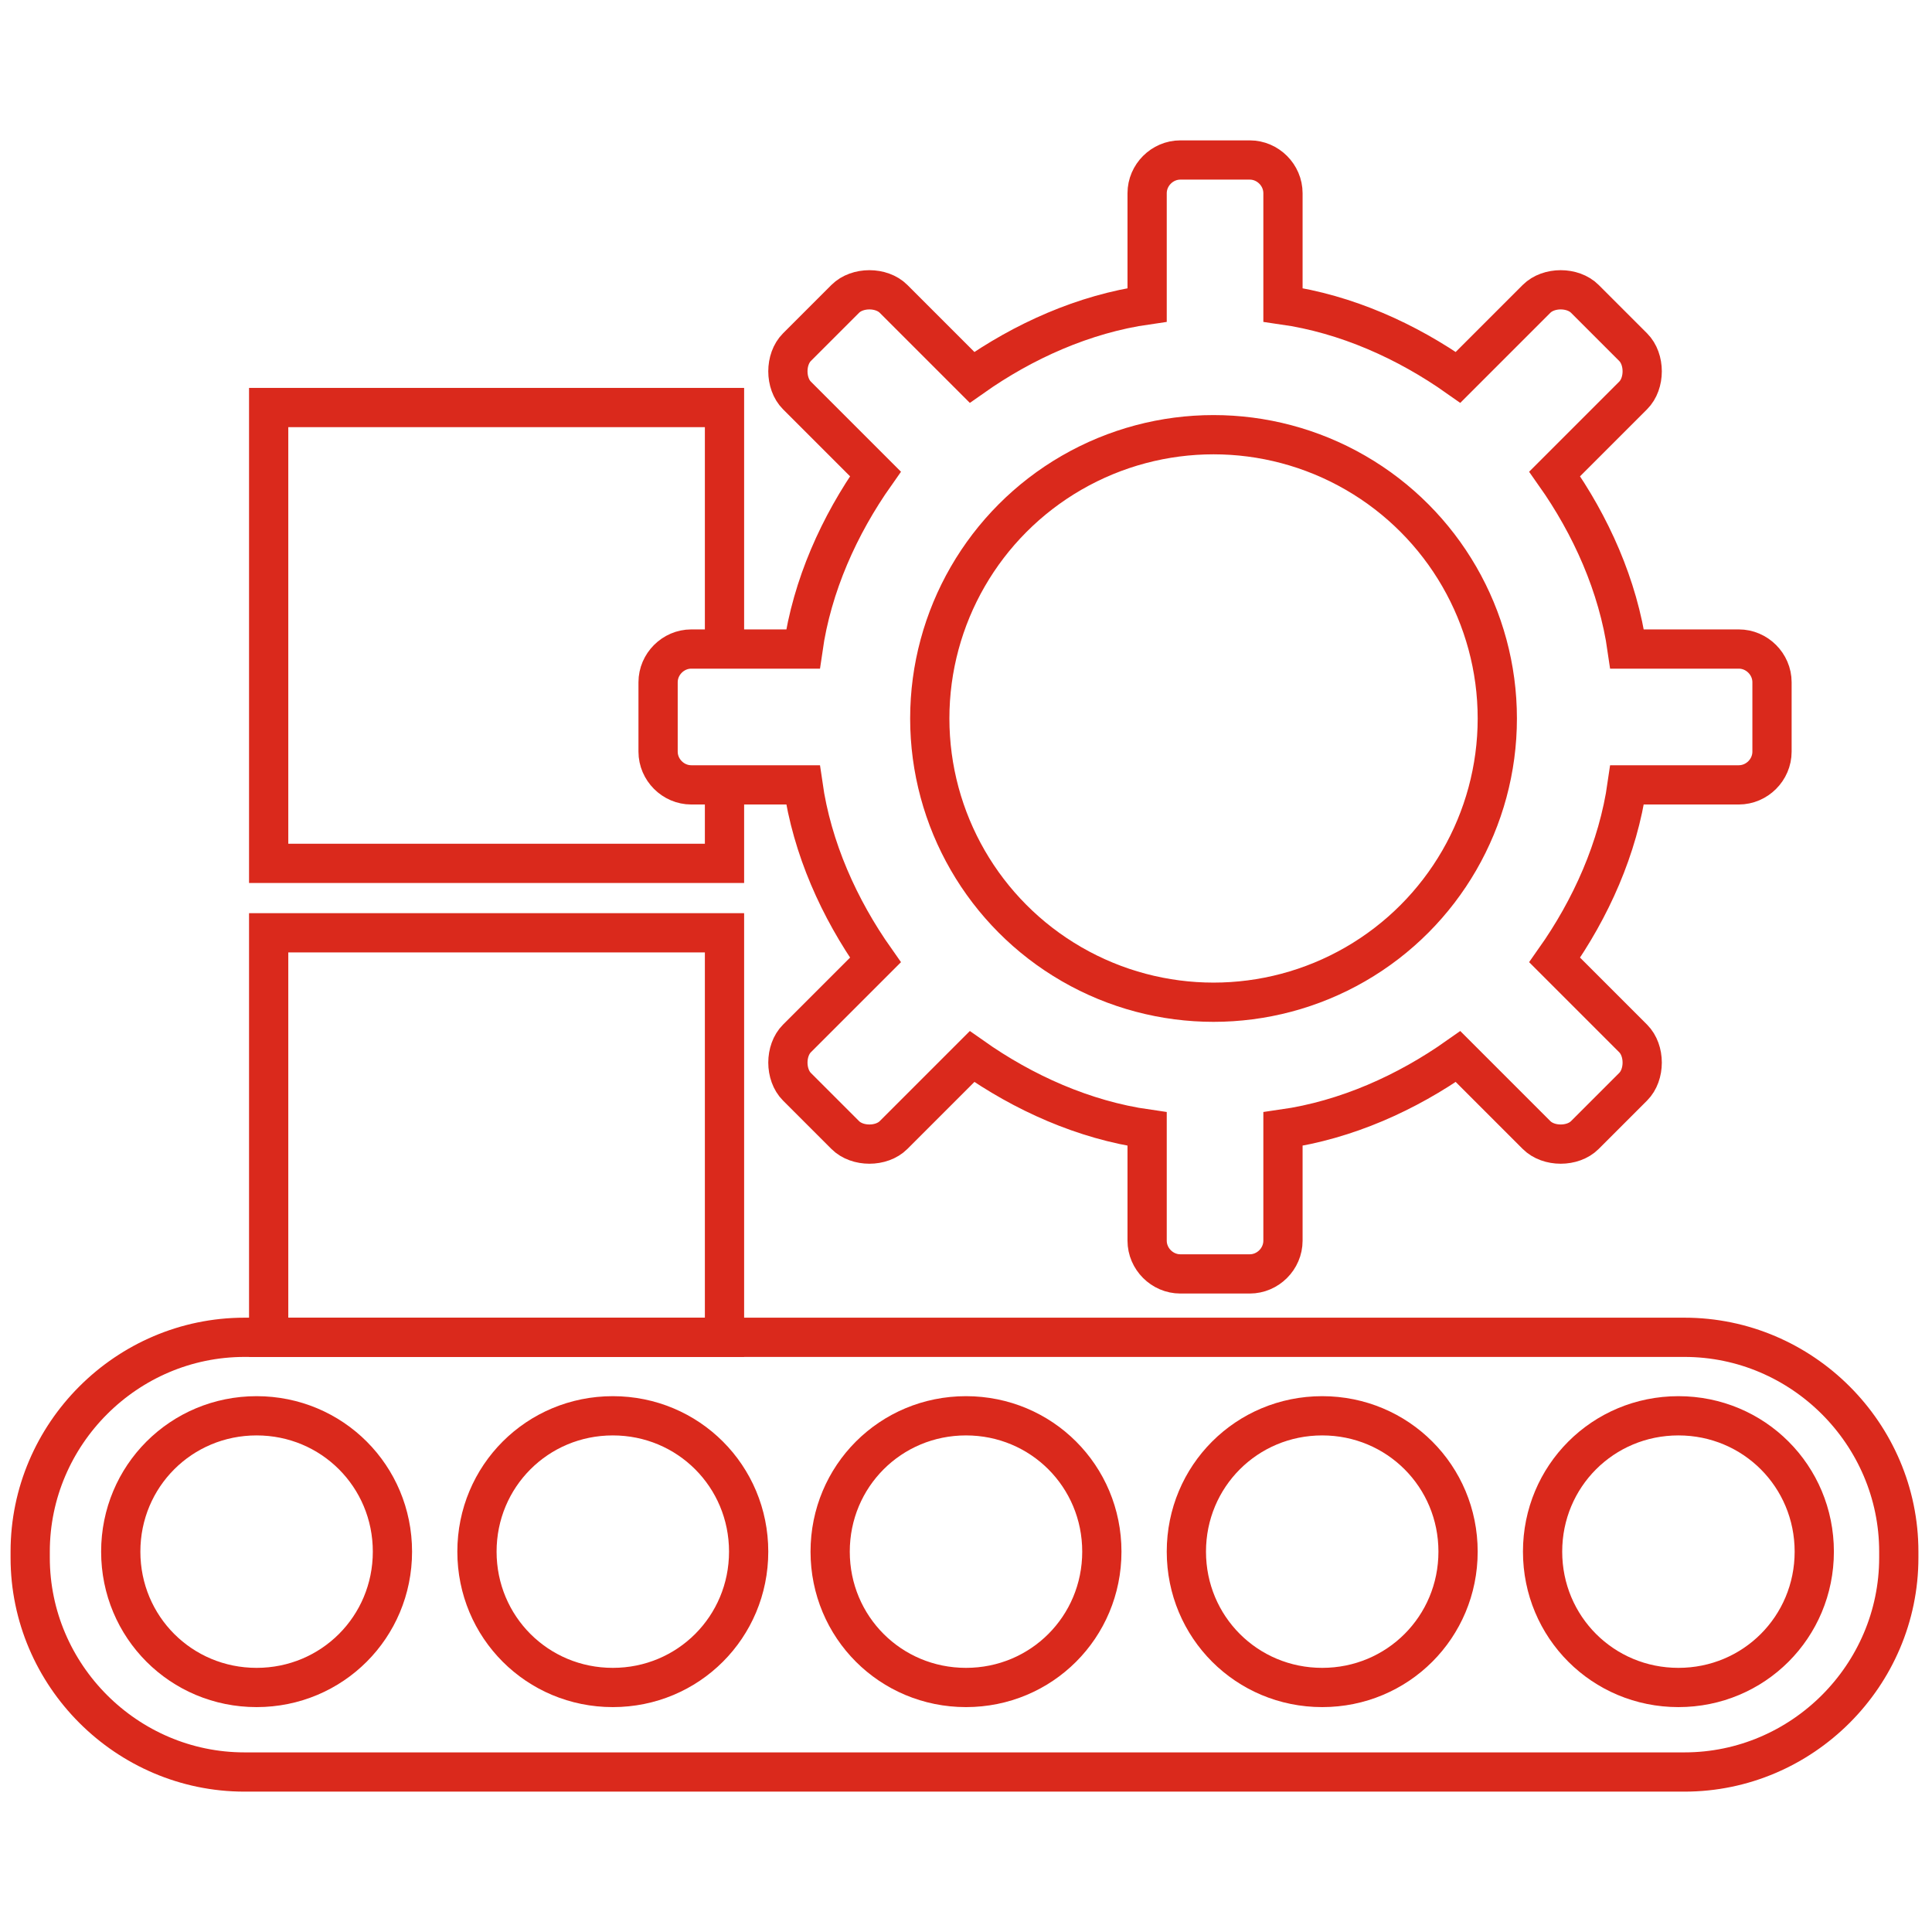 <svg xmlns="http://www.w3.org/2000/svg" width="64" height="64" viewBox="0 0 64 64">
  <rect x="8.9" y="30.9" width="15.1" height="13.4" fill="none" stroke="#da291c" stroke-miterlimit="10" stroke-width="1.3"/>
  <polyline points="24 26.1 24 28.6 8.9 28.6 8.9 13.5 24 13.5 24 21.3" fill="none" stroke="#da291c" stroke-miterlimit="10" stroke-width="1.3"/>
  <path d="M57.6,21.5h-3.7c-.3-2.1-1.2-4.1-2.4-5.8l2.6-2.6c.4-.4.4-1.2,0-1.6l-1.6-1.6c-.4-.4-1.2-.4-1.6,0l-2.6,2.6c-1.7-1.2-3.7-2.1-5.8-2.4v-3.7c0-.6-.5-1.1-1.1-1.1h-2.3c-.6,0-1.1.5-1.1,1.1v3.7c-2.1.3-4.1,1.2-5.8,2.4l-2.6-2.6c-.4-.4-1.2-.4-1.6,0l-1.6,1.6c-.4.4-.4,1.2,0,1.6l2.6,2.6c-1.2,1.7-2.1,3.7-2.4,5.8h-3.7c-.6,0-1.1.5-1.1,1.1v2.3c0,.6.5,1.1,1.1,1.1h3.7c.3,2.1,1.2,4.1,2.4,5.8l-2.6,2.6c-.4.4-.4,1.2,0,1.6l1.6,1.6c.4.4,1.2.4,1.6,0l2.6-2.6c1.7,1.2,3.7,2.1,5.8,2.4v3.7c0,.6.5,1.1,1.1,1.1h2.3c.6,0,1.1-.5,1.1-1.1v-3.7c2.1-.3,4.1-1.2,5.8-2.4l2.6,2.6c.4.4,1.2.4,1.6,0l1.6-1.6c.4-.4.4-1.2,0-1.6l-2.6-2.6c1.2-1.7,2.1-3.7,2.4-5.8h3.7c.6,0,1.1-.5,1.1-1.1v-2.3c0-.6-.5-1.1-1.1-1.1Z" fill="none" stroke="#da291c" stroke-miterlimit="10" stroke-width="1.3"/>
  <path d="M1,51.6v-.2c0-3.9,3.2-7.1,7.1-7.1h47.7c3.9,0,7.1,3.2,7.1,7.1v.2c0,3.9-3.2,7.1-7.1,7.1H8.1c-3.9,0-7.1-3.2-7.1-7.1Z" fill="none" stroke="#da291c" stroke-miterlimit="10" stroke-width="1.3"/>
  <circle cx="40.2" cy="23.8" r="9.4" fill="none" stroke="#da291c" stroke-miterlimit="10" stroke-width="1.3"/>
  <path d="M13,51.4c0,2.5-2,4.5-4.5,4.5s-4.5-2-4.5-4.5,2-4.5,4.5-4.5,4.5,2,4.5,4.5Z" fill="none" stroke="#da291c" stroke-miterlimit="10" stroke-width="1.3"/>
  <path d="M24.8,51.4c0,2.5-2,4.5-4.5,4.5s-4.5-2-4.5-4.5,2-4.5,4.5-4.5,4.5,2,4.5,4.5Z" fill="none" stroke="#da291c" stroke-miterlimit="10" stroke-width="1.3"/>
  <path d="M36.5,51.4c0,2.5-2,4.5-4.5,4.5s-4.5-2-4.5-4.5,2-4.5,4.5-4.5,4.5,2,4.5,4.5Z" fill="none" stroke="#da291c" stroke-miterlimit="10" stroke-width="1.3"/>
  <path d="M48.3,51.4c0,2.5-2,4.5-4.5,4.5s-4.5-2-4.5-4.5,2-4.5,4.5-4.5,4.5,2,4.5,4.5Z" fill="none" stroke="#da291c" stroke-miterlimit="10" stroke-width="1.3"/>
  <path d="M60.1,51.4c0,2.5-2,4.5-4.5,4.5s-4.5-2-4.5-4.5,2-4.5,4.5-4.5,4.5,2,4.5,4.5Z" fill="none" stroke="#da291c" stroke-miterlimit="10" stroke-width="1.3"/>
</svg>